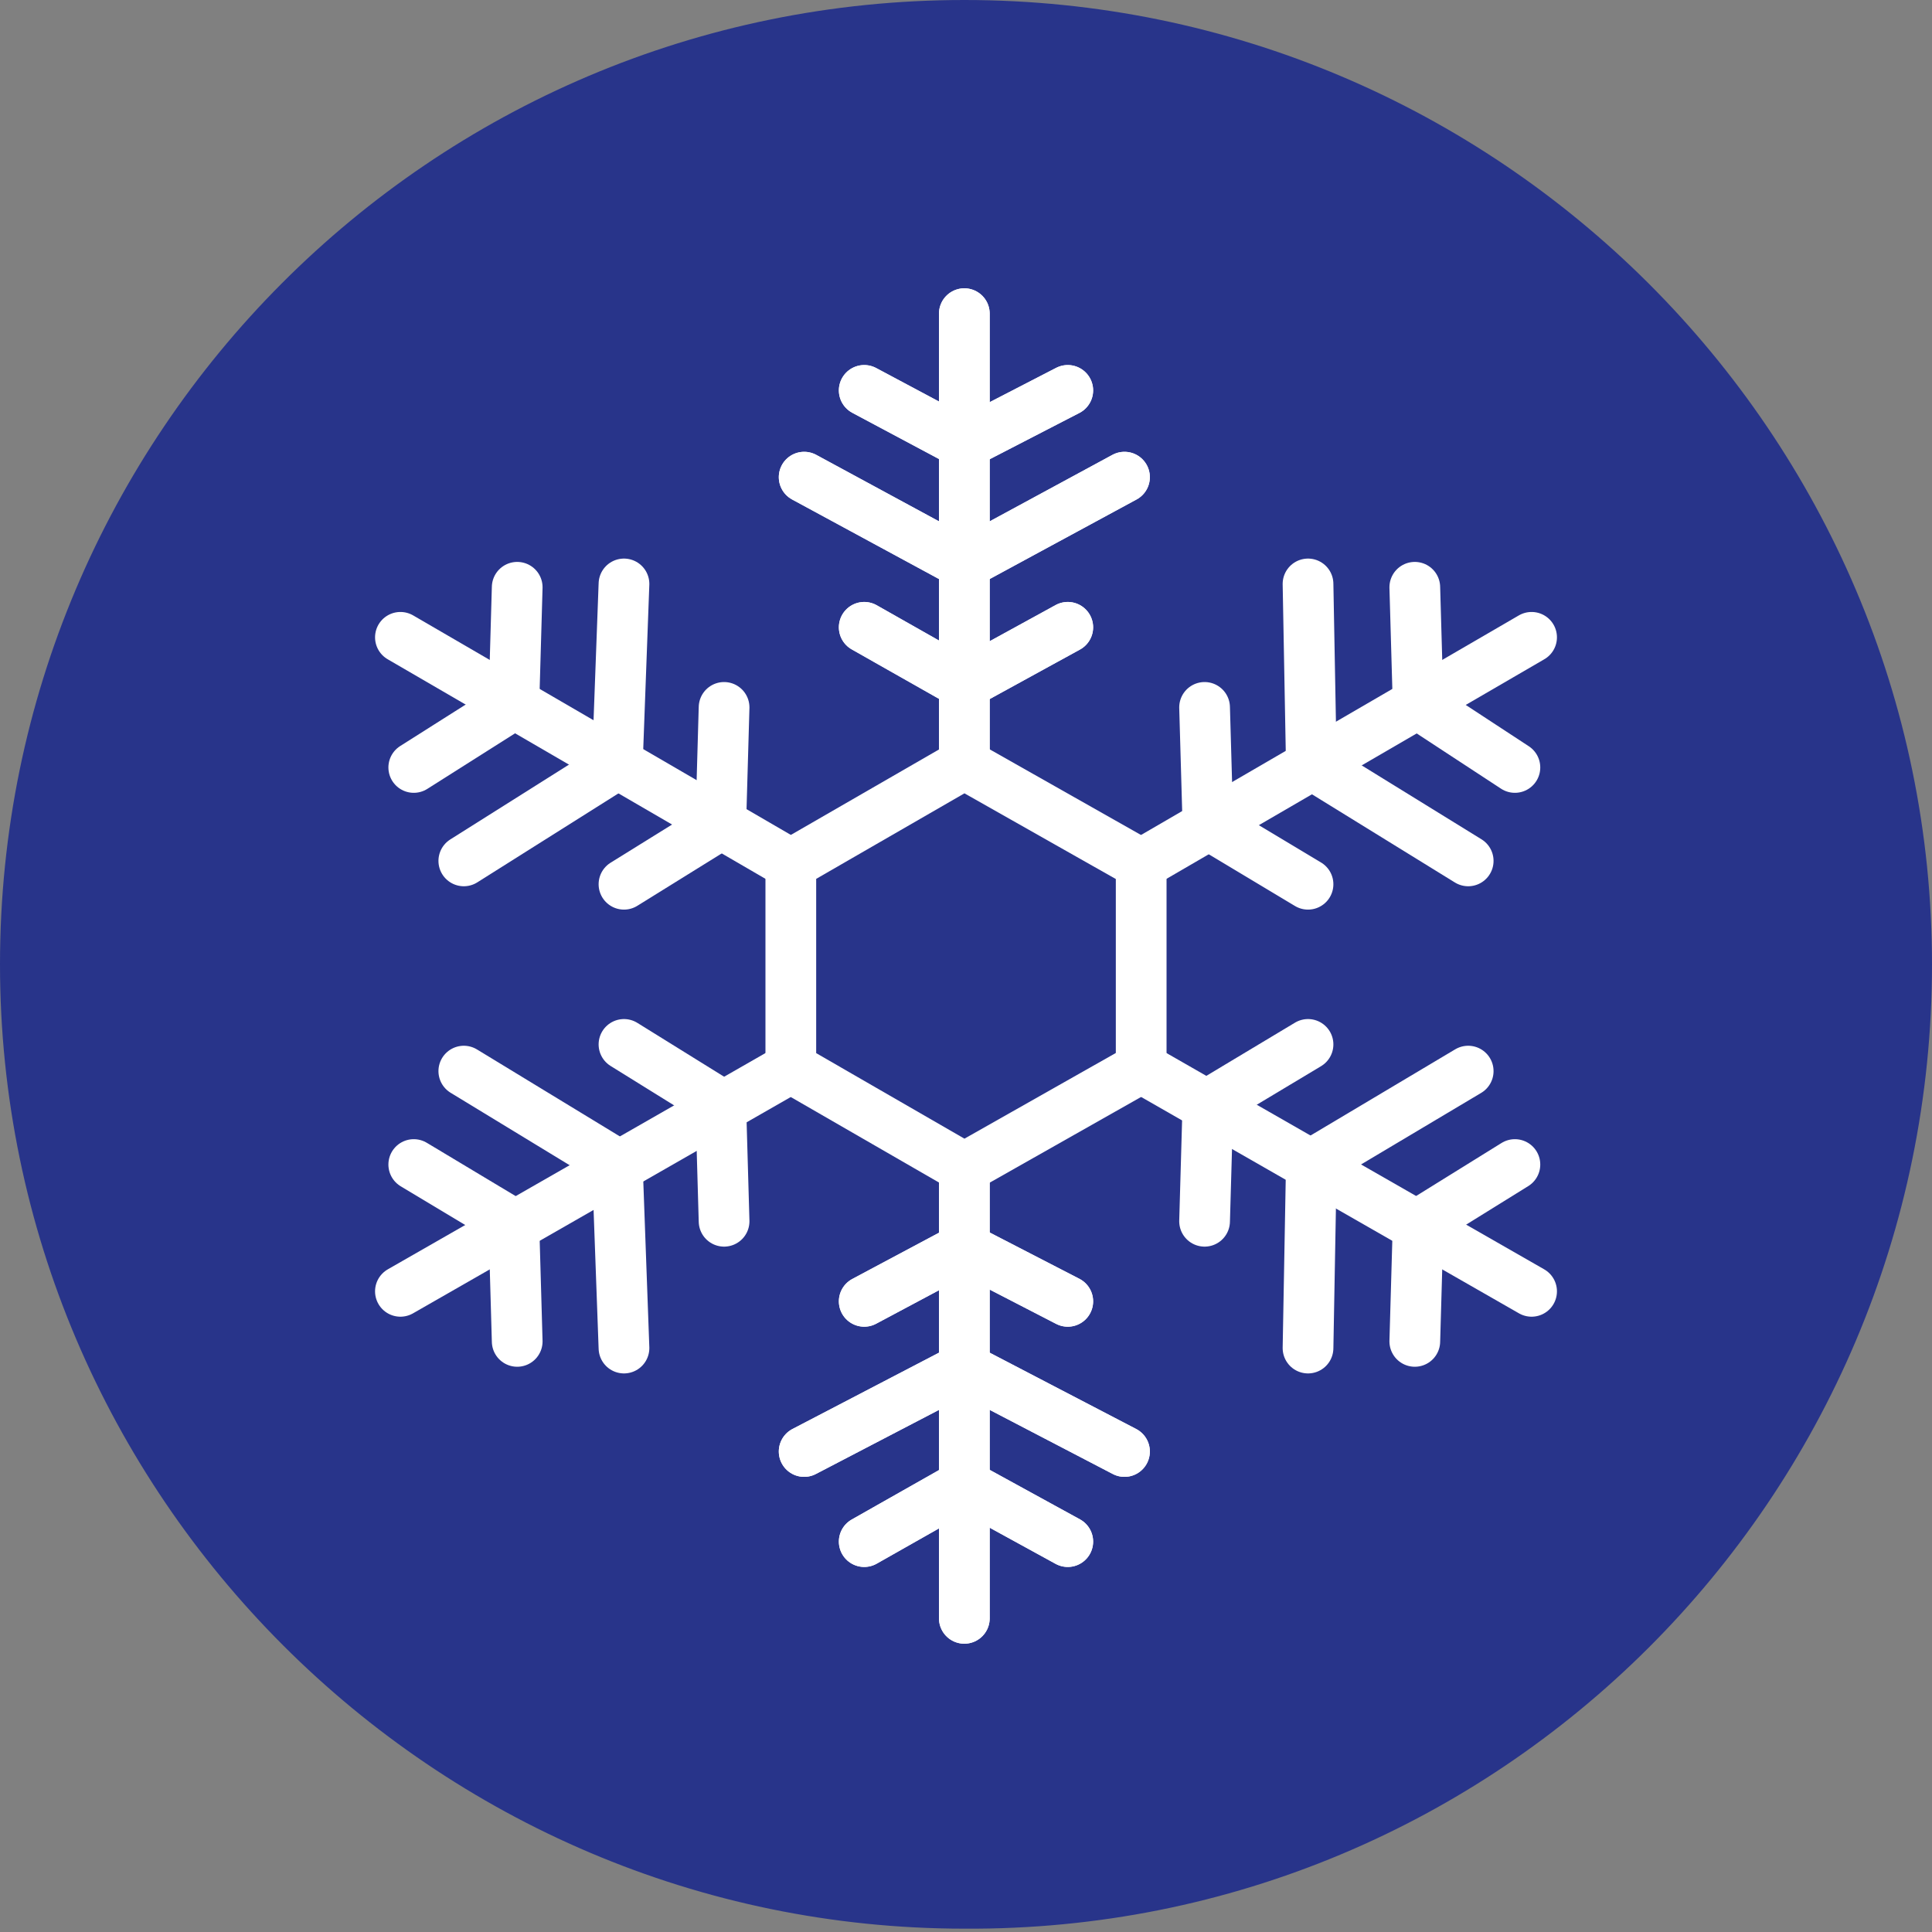 <?xml version="1.0" encoding="UTF-8"?>
<svg id="Calque_1" xmlns="http://www.w3.org/2000/svg" version="1.1" viewBox="0 0 57.9 57.9">
  <rect x="0" y="0" width="57.9" height="57.9" fill="#808080" stroke="none"/>
  <!-- Generator: Adobe Illustrator 29.5.1, SVG Export Plug-In . SVG Version: 2.1.0 Build 141)  -->
  <defs>
    <style>
      .st0 {
        fill: none;
        stroke: #fff;
        stroke-linecap: round;
        stroke-linejoin: round;
        stroke-width: 1.52px;
      }

      .st1 {
        fill: #28348a;
      }
    </style>
  </defs>
  <path class="st1" d="M57.9,28.9C57.9,13,44.9,0,28.9,0S0,13,0,28.9s13,28.9,28.9,28.9c16,.1,29-12.9,29-28.9"/>
  <line class="st0" x1="28.9" y1="9.4" x2="28.9" y2="22.9"/>
  <line class="st0" x1="28.9" y1="16.9" x2="33.7" y2="14.3"/>
  <line class="st0" x1="28.9" y1="13.3" x2="32" y2="11.7"/>
  <line class="st0" x1="28.9" y1="20.5" x2="32" y2="18.8"/>
  <line class="st0" x1="28.9" y1="16.9" x2="24.1" y2="14.3"/>
  <line class="st0" x1="28.9" y1="13.3" x2="25.9" y2="11.7"/>
  <line class="st0" x1="28.9" y1="20.5" x2="25.9" y2="18.8"/>
  <line class="st0" x1="28.9" y1="48.5" x2="28.9" y2="35"/>
  <line class="st0" x1="28.9" y1="41" x2="33.7" y2="43.5"/>
  <line class="st0" x1="28.9" y1="44.5" x2="32" y2="46.2"/>
  <line class="st0" x1="28.9" y1="37.4" x2="32" y2="39"/>
  <line class="st0" x1="28.9" y1="41" x2="24.1" y2="43.5"/>
  <line class="st0" x1="28.9" y1="44.5" x2="25.9" y2="46.2"/>
  <line class="st0" x1="28.9" y1="37.4" x2="25.9" y2="39"/>
  <line class="st0" x1="28.9" y1="9.4" x2="28.9" y2="22.9"/>
  <line class="st0" x1="28.9" y1="16.9" x2="33.7" y2="14.3"/>
  <line class="st0" x1="28.9" y1="13.3" x2="32" y2="11.7"/>
  <line class="st0" x1="28.9" y1="20.5" x2="32" y2="18.8"/>
  <line class="st0" x1="28.9" y1="16.9" x2="24.1" y2="14.3"/>
  <line class="st0" x1="28.9" y1="13.3" x2="25.9" y2="11.7"/>
  <line class="st0" x1="28.9" y1="20.5" x2="25.9" y2="18.8"/>
  <line class="st0" x1="28.9" y1="48.5" x2="28.9" y2="35"/>
  <line class="st0" x1="28.9" y1="41" x2="33.7" y2="43.5"/>
  <line class="st0" x1="28.9" y1="44.5" x2="32" y2="46.2"/>
  <line class="st0" x1="28.9" y1="37.4" x2="32" y2="39"/>
  <line class="st0" x1="28.9" y1="41" x2="24.1" y2="43.5"/>
  <line class="st0" x1="28.9" y1="44.5" x2="25.9" y2="46.2"/>
  <line class="st0" x1="28.9" y1="37.4" x2="25.9" y2="39"/>
  <line class="st0" x1="12" y1="19.1" x2="23.7" y2="25.9"/>
  <line class="st0" x1="18.5" y1="22.9" x2="18.7" y2="17.5"/>
  <line class="st0" x1="15.4" y1="21.1" x2="15.5" y2="17.6"/>
  <line class="st0" x1="21.6" y1="24.7" x2="21.7" y2="21.2"/>
  <line class="st0" x1="18.5" y1="22.9" x2="13.9" y2="25.8"/>
  <line class="st0" x1="15.4" y1="21.1" x2="12.4" y2="23"/>
  <line class="st0" x1="21.6" y1="24.7" x2="18.7" y2="26.5"/>
  <line class="st0" x1="45.9" y1="38.7" x2="34.2" y2="32"/>
  <line class="st0" x1="39.3" y1="34.9" x2="44" y2="32.1"/>
  <line class="st0" x1="42.5" y1="36.7" x2="45.4" y2="34.9"/>
  <line class="st0" x1="36.2" y1="33.1" x2="39.2" y2="31.3"/>
  <line class="st0" x1="39.3" y1="34.9" x2="39.2" y2="40.4"/>
  <line class="st0" x1="42.5" y1="36.7" x2="42.4" y2="40.2"/>
  <line class="st0" x1="36.2" y1="33.1" x2="36.1" y2="36.6"/>
  <line class="st0" x1="12" y1="38.7" x2="23.7" y2="32"/>
  <line class="st0" x1="18.5" y1="34.9" x2="13.9" y2="32.1"/>
  <line class="st0" x1="15.4" y1="36.7" x2="12.4" y2="34.9"/>
  <line class="st0" x1="21.6" y1="33.1" x2="18.7" y2="31.3"/>
  <line class="st0" x1="18.5" y1="34.9" x2="18.7" y2="40.4"/>
  <line class="st0" x1="15.4" y1="36.7" x2="15.5" y2="40.2"/>
  <line class="st0" x1="21.6" y1="33.1" x2="21.7" y2="36.6"/>
  <line class="st0" x1="45.9" y1="19.1" x2="34.2" y2="25.9"/>
  <line class="st0" x1="39.3" y1="22.9" x2="39.2" y2="17.5"/>
  <line class="st0" x1="42.5" y1="21.1" x2="42.4" y2="17.6"/>
  <line class="st0" x1="36.2" y1="24.7" x2="36.1" y2="21.2"/>
  <line class="st0" x1="39.3" y1="22.9" x2="44" y2="25.8"/>
  <line class="st0" x1="42.5" y1="21.1" x2="45.4" y2="23"/>
  <line class="st0" x1="36.2" y1="24.7" x2="39.2" y2="26.5"/>
  <polygon class="st0" points="34.2 32 34.2 25.9 28.9 22.9 23.7 25.9 23.7 32 28.9 35 34.2 32"/>
</svg>